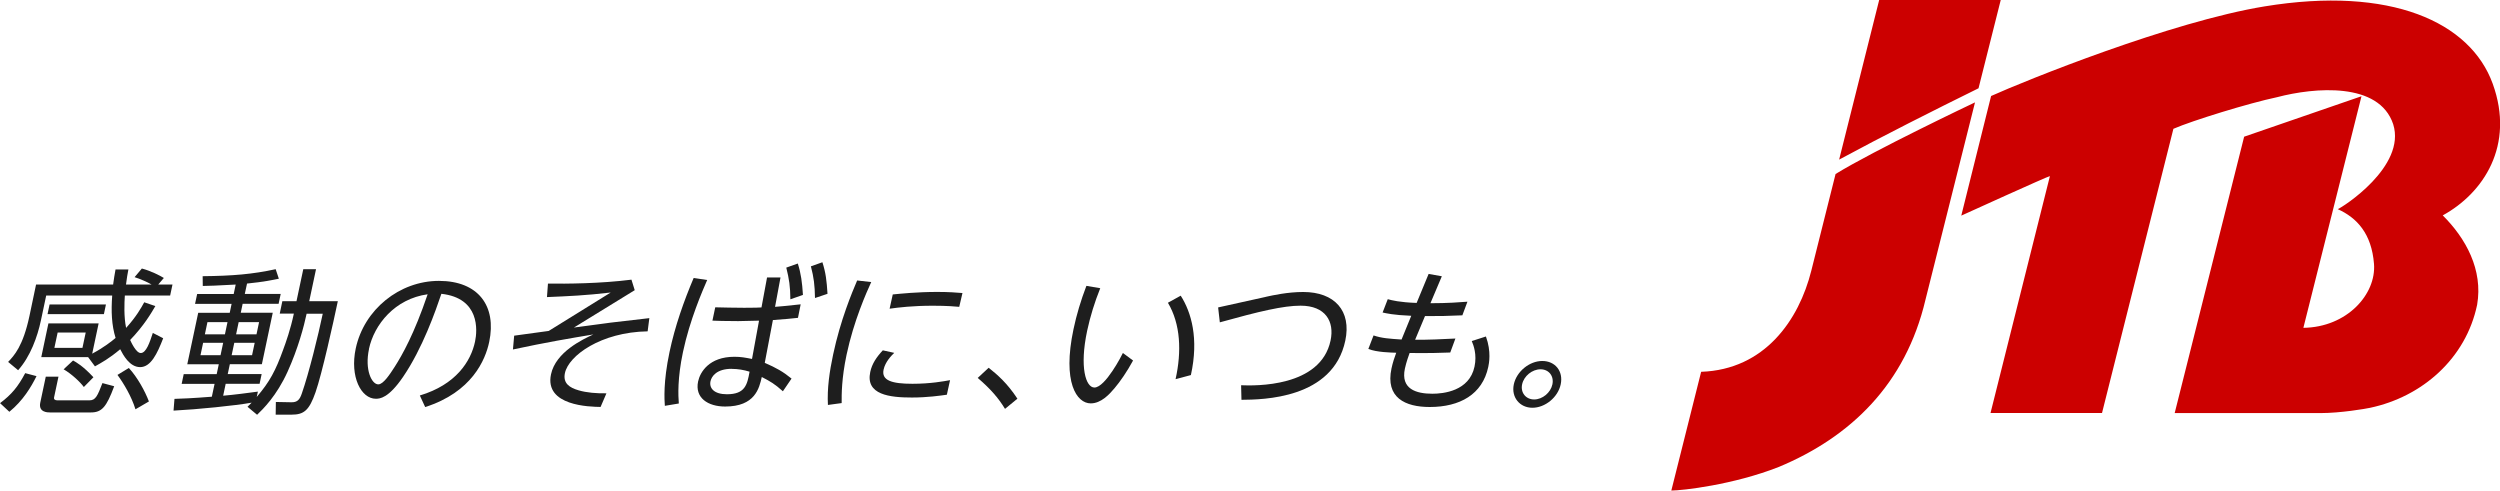 <?xml version="1.0" encoding="UTF-8"?><svg id="b" xmlns="http://www.w3.org/2000/svg" viewBox="0 0 427.58 83.9"><defs><style>.d{fill:#c00;}.e{fill:#1e1e1e;}</style></defs><g id="c"><g><path class="d" d="M417.78,36.83c3.96,3.93,6.92,9.32,5.89,15.29-1.91,9.18-9.38,15.74-18.32,17.63-.77,.17-5.07,.9-8.43,.9h-24.98l11.88-47.27,20.07-6.92-9.94,39.61c7.47-.1,12.49-5.76,12.08-10.94-.41-5.18-2.92-7.88-6.2-9.36,.77-.28,11.77-7.29,9.48-14.53-2.42-7.27-13.45-6.3-19.85-4.62-4.84,1.02-14.53,4.01-17.74,5.41l-12.21,48.61h-19.07l10.16-40.52c-.24-.03-15.16,6.76-15.16,6.76l5.1-20.46c5.88-2.65,30.8-12.72,46.79-15.33,21.54-3.52,35.16,2.65,39,13.22,3.83,10.57-1.6,18.72-8.53,22.52Zm-103.84-7.07c6.66-4.09,23.49-12.08,23.85-12.25l-8.48,33.78c-3.4,14.41-12.79,23.45-25.07,28.57-7.79,3.07-16.56,4.04-18.39,4.04l5.1-20.31c10.89-.37,16.73-8.87,18.84-17.29l4.12-16.42,.03-.12ZM342.19,0l-3.8,15.1c-7.51,3.7-16.51,8.23-23.84,12.2l6.85-27.3h20.79Z"/><g><path class="e" d="M6.24,64.34c-.9,1.83-2.31,4.19-4.64,6.09l-1.59-1.48c1.97-1.48,3.06-2.79,4.3-5.13l1.93,.51Zm18.04-18.41c1.52,.4,3.1,1.21,3.74,1.61l-.96,1.13h2.44l-.4,1.88h-7.75c-.08,1.24-.18,3.65,.22,5.53,1.75-1.93,2.58-3.43,3.1-4.38l1.9,.65c-.71,1.21-1.91,3.3-4.31,5.8,.15,.32,1,2.23,1.81,2.23,.94,0,1.54-1.83,2.07-3.44l1.77,.91c-1.02,2.66-2.12,4.94-3.94,4.94s-2.93-2.12-3.41-3.06c-1.9,1.61-3.26,2.33-4.32,2.93l-1.17-1.58H7.06l1.22-5.77h8.59l-1.1,5.18c2.06-1.1,3.32-2.12,4-2.69-.69-2.2-.77-4.59-.58-7.25H7.9l-.9,4.24c-.6,2.84-1.82,6.2-3.9,8.53l-1.71-1.42c1.03-1.08,2.55-2.69,3.65-7.87l1.13-5.37h13.18c.12-.94,.26-1.74,.41-2.57h2.2c-.14,.78-.28,1.45-.41,2.57h4.37c-.38-.21-1.34-.75-2.9-1.26l1.25-1.48Zm-14.28,18.49l-.75,3.54c-.08,.38,.21,.51,.56,.51h5.5c1.05,0,1.37-.78,2.21-2.95l2.01,.54c-1.31,3.54-2.11,4.48-3.98,4.48h-7.01c-.37,0-2.01,0-1.65-1.69l.94-4.43h2.18Zm8.12-12.35l-.35,1.66H8.13l.35-1.66h9.63Zm-3.46,4.8h-4.8l-.56,2.63h4.8l.56-2.63Zm-2.17,4.78c.57,.32,1.68,.92,3.49,2.87l-1.64,1.67c-.6-.83-2.08-2.23-3.46-3.03l1.61-1.5Zm9.55,1.29c1.46,1.58,2.76,3.95,3.43,5.72l-2.3,1.34c-.67-2.17-1.99-4.4-3.08-5.88l1.94-1.18Z"/><path class="e" d="M47.84,53.66l.45-2.15h2.42l1.16-5.47h2.18l-1.16,5.47h4.89c-.78,3.7-2.7,12.38-3.81,15.57-1.09,3.11-1.97,3.84-4.11,3.84h-2.71l.03-2.17,2.62,.05c1.04,.03,1.46-.43,1.82-1.5,1.22-3.49,2.82-10.01,3.58-13.64h-2.76c-.44,2.09-1.45,5.93-3.25,9.9-1.88,4.16-4.24,6.44-5.22,7.38l-1.64-1.37c.23-.22,.55-.56,.71-.7-2.87,.51-9.26,1.15-13.36,1.36l.16-2.01c1.11-.03,3-.1,6.39-.37l.47-2.2h-5.63l.35-1.66h5.64l.36-1.69h-5.39l1.87-8.8h5.39l.32-1.53h-6.25l.36-1.69h6.25l.34-1.61c-3.32,.19-4.58,.22-5.63,.24l-.02-1.67c5.11-.05,8.56-.34,12.49-1.2l.54,1.63c-1.04,.21-2.53,.54-5.44,.83l-.38,1.77h6.14l-.36,1.69h-6.15l-.32,1.53h5.47l-1.86,8.8h-5.48l-.36,1.69h5.8l-.35,1.66h-5.8l-.43,2.04c1.91-.16,4.12-.46,5.94-.7l-.2,.91c2.21-2.58,3.24-4.51,4.54-8.13,.44-1.18,1.24-3.43,1.81-6.12h-2.41Zm-9.67,4.97h-3.43l-.45,2.12h3.43l.45-2.12Zm.75-3.54h-3.44l-.44,2.09h3.43l.44-2.09Zm4.64,3.54h-3.49l-.45,2.12h3.49l.45-2.12Zm.75-3.54h-3.49l-.44,2.09h3.49l.44-2.09Z"/><path class="e" d="M71.81,67.64c6.16-1.85,8.72-5.82,9.44-9.23,.41-1.93,.82-7.43-5.76-8.16-1,2.95-3.21,9.31-6.56,14.22-2.49,3.65-3.98,3.73-4.65,3.73-2.5,0-4.47-3.73-3.44-8.59,1.42-6.68,7.5-11.57,14.23-11.57s9.9,4.29,8.6,10.44c-.65,3.09-2.97,8.59-10.95,11.14l-.92-1.99Zm-8.7-7.94c-.76,3.57,.47,6.04,1.59,6.04,.86,0,1.98-1.72,2.81-3.01,1.29-2.02,3.34-5.64,5.63-12.4-5.61,.78-9.15,5.18-10.04,9.36Z"/><path class="e" d="M110.77,56.67c-8,.13-13.52,4.16-14.15,7.14-.37,1.75,.79,2.5,2.35,2.95,1.34,.4,3.08,.54,4.75,.51l-1,2.33c-1.82-.03-9.63-.16-8.48-5.58,.81-3.81,5.39-5.96,7.24-6.82-3.87,.64-8.16,1.37-13.75,2.57l.21-2.36c.83-.11,5.5-.75,5.91-.81l10.6-6.57c-4.4,.51-7.11,.62-10.9,.78l.17-2.31c3.13,.05,9.05,0,14.28-.67l.56,1.8-10.4,6.39c5.86-.81,6.57-.89,12.9-1.61l-.29,2.25Z"/><path class="e" d="M120.95,47.89c-.79,1.82-2.98,6.82-4.14,12.32-.95,4.48-.82,7.41-.71,8.8l-2.39,.4c-.07-1.05-.29-4.05,.8-9.2,.94-4.46,2.47-8.75,4.13-12.67l2.32,.35Zm10.23-.43h2.31l-.93,5.02c.36-.03,2.07-.16,4.38-.43l-.46,2.31c-.74,.08-2.53,.27-4.29,.38l-1.39,7.32c1.92,.83,3.14,1.51,4.58,2.69l-1.48,2.17c-1.37-1.23-2.14-1.69-3.61-2.44-.44,1.93-1.15,5.05-6.27,5.05-2.93,0-5.22-1.48-4.62-4.3,.34-1.58,1.88-4.21,6.21-4.21,1.13,0,1.82,.14,3.01,.37l1.2-6.55c-.65,.03-3.02,.08-3.56,.08-2.31,0-3.61-.05-4.41-.08l.48-2.28c1.55,.03,3.12,.08,4.95,.08,1.64,0,2.77-.03,2.96-.06l.95-5.12Zm-6.04,15.62c-2.58,0-3.44,1.29-3.62,2.12-.26,1.2,.63,2.23,2.8,2.23,3.11,0,3.48-1.61,3.88-3.86-.96-.3-1.99-.48-3.06-.48Zm11.31-18.01c.55,1.72,.74,3.22,.88,5.37l-2.15,.75c-.02-2.2-.21-3.46-.7-5.42l1.97-.7Zm4.21-.21c.58,1.82,.73,3.14,.87,5.39l-2.14,.72c-.04-2.23-.2-3.49-.7-5.42l1.97-.7Z"/><path class="e" d="M149.01,48.24c-.8,1.74-3,6.66-4.22,12.43-.86,4.08-.85,6.81-.84,8.27l-2.35,.32c-.15-2.82,.27-5.72,.89-8.62,1.25-5.9,3.24-10.63,4.11-12.67l2.41,.27Zm12.93,19.27c-1.11,.16-3.35,.48-5.98,.48-3.78,0-7.96-.46-7.12-4.37,.29-1.39,1.07-2.55,2.15-3.7l1.95,.43c-.51,.51-1.53,1.53-1.82,2.87-.39,1.85,1.39,2.42,4.94,2.42,3.11,0,5.35-.43,6.43-.62l-.55,2.5Zm-9.25-17.15c1.37-.13,4.17-.43,7.61-.43,2.09,0,3.3,.11,4.31,.19l-.55,2.36c-.6-.06-2.11-.19-4.5-.19-3.41,0-5.88,.29-7.41,.51l.54-2.44Z"/><path class="e" d="M169.09,62.9c1.47,1.15,3.2,2.66,4.92,5.29l-2.12,1.74c-1.15-1.9-2.56-3.49-4.67-5.29l1.87-1.74Z"/><path class="e" d="M188.18,49.29c-.97,2.41-1.71,4.81-2.24,7.27-1.33,6.25-.24,9.72,1.24,9.72,1.88,0,4.77-5.66,4.87-5.91l1.74,1.29c-1.05,1.93-2.18,3.57-3.18,4.75-.89,1.05-2.29,2.58-4.06,2.58-2.41,0-4.87-3.6-2.95-12.67,.53-2.52,1.26-4.94,2.21-7.43l2.36,.4Zm12.88,15.56c1.05-4.7,.87-9.42-1.31-13.07l2.19-1.21c1.82,2.85,3.12,7.33,1.74,13.58l-2.62,.7Z"/><path class="e" d="M216.48,50.77c1.24-.27,3.75-.83,6.41-.83,5.37,0,8.28,3.22,7.2,8.32-2.11,9.98-14.13,10.09-17.76,10.12l-.06-2.49c2.36,.1,13.61,.37,15.3-7.65,.69-3.25-.86-5.96-5.13-5.96-2.95,0-7.05,.97-13.81,2.85l-.29-2.55,8.13-1.8Z"/><path class="e" d="M244.35,46.85l2.25,.4-1.95,4.61c2.98,0,5-.16,6.33-.26l-.87,2.33c-2.93,.13-3.63,.13-6.39,.13l-1.69,4.05c1.79,.03,5.07-.11,6.89-.21l-.88,2.39c-4.01,.16-6.81,.08-6.95,.08-.57,1.56-.76,2.44-.81,2.68-.74,3.49,1.93,4.29,4.7,4.29,1.85,0,6.32-.43,7.21-4.64,.44-2.07-.17-3.65-.47-4.37l2.42-.78c.95,2.6,.52,4.64,.4,5.21-1,4.7-4.86,6.85-10.01,6.85-4.19,0-7.61-1.58-6.54-6.6,.19-.92,.57-2.07,.81-2.68-.91-.03-3.39-.08-4.77-.65l.89-2.31c1.4,.48,2.7,.56,4.79,.7l1.66-4.06c-3.14-.13-4.28-.43-4.9-.56l.88-2.28c.69,.19,2.03,.54,4.94,.64l2.05-4.96Z"/><path class="e" d="M266.93,65.74c-.47,2.22-2.67,4-4.84,4s-3.65-1.8-3.18-4c.47-2.2,2.67-4,4.87-4s3.63,1.74,3.15,4Zm-6.6,0c-.3,1.42,.64,2.58,2.06,2.58s2.82-1.16,3.12-2.58c.3-1.42-.61-2.58-2.03-2.58s-2.85,1.15-3.15,2.58Z"/></g></g></g></svg>